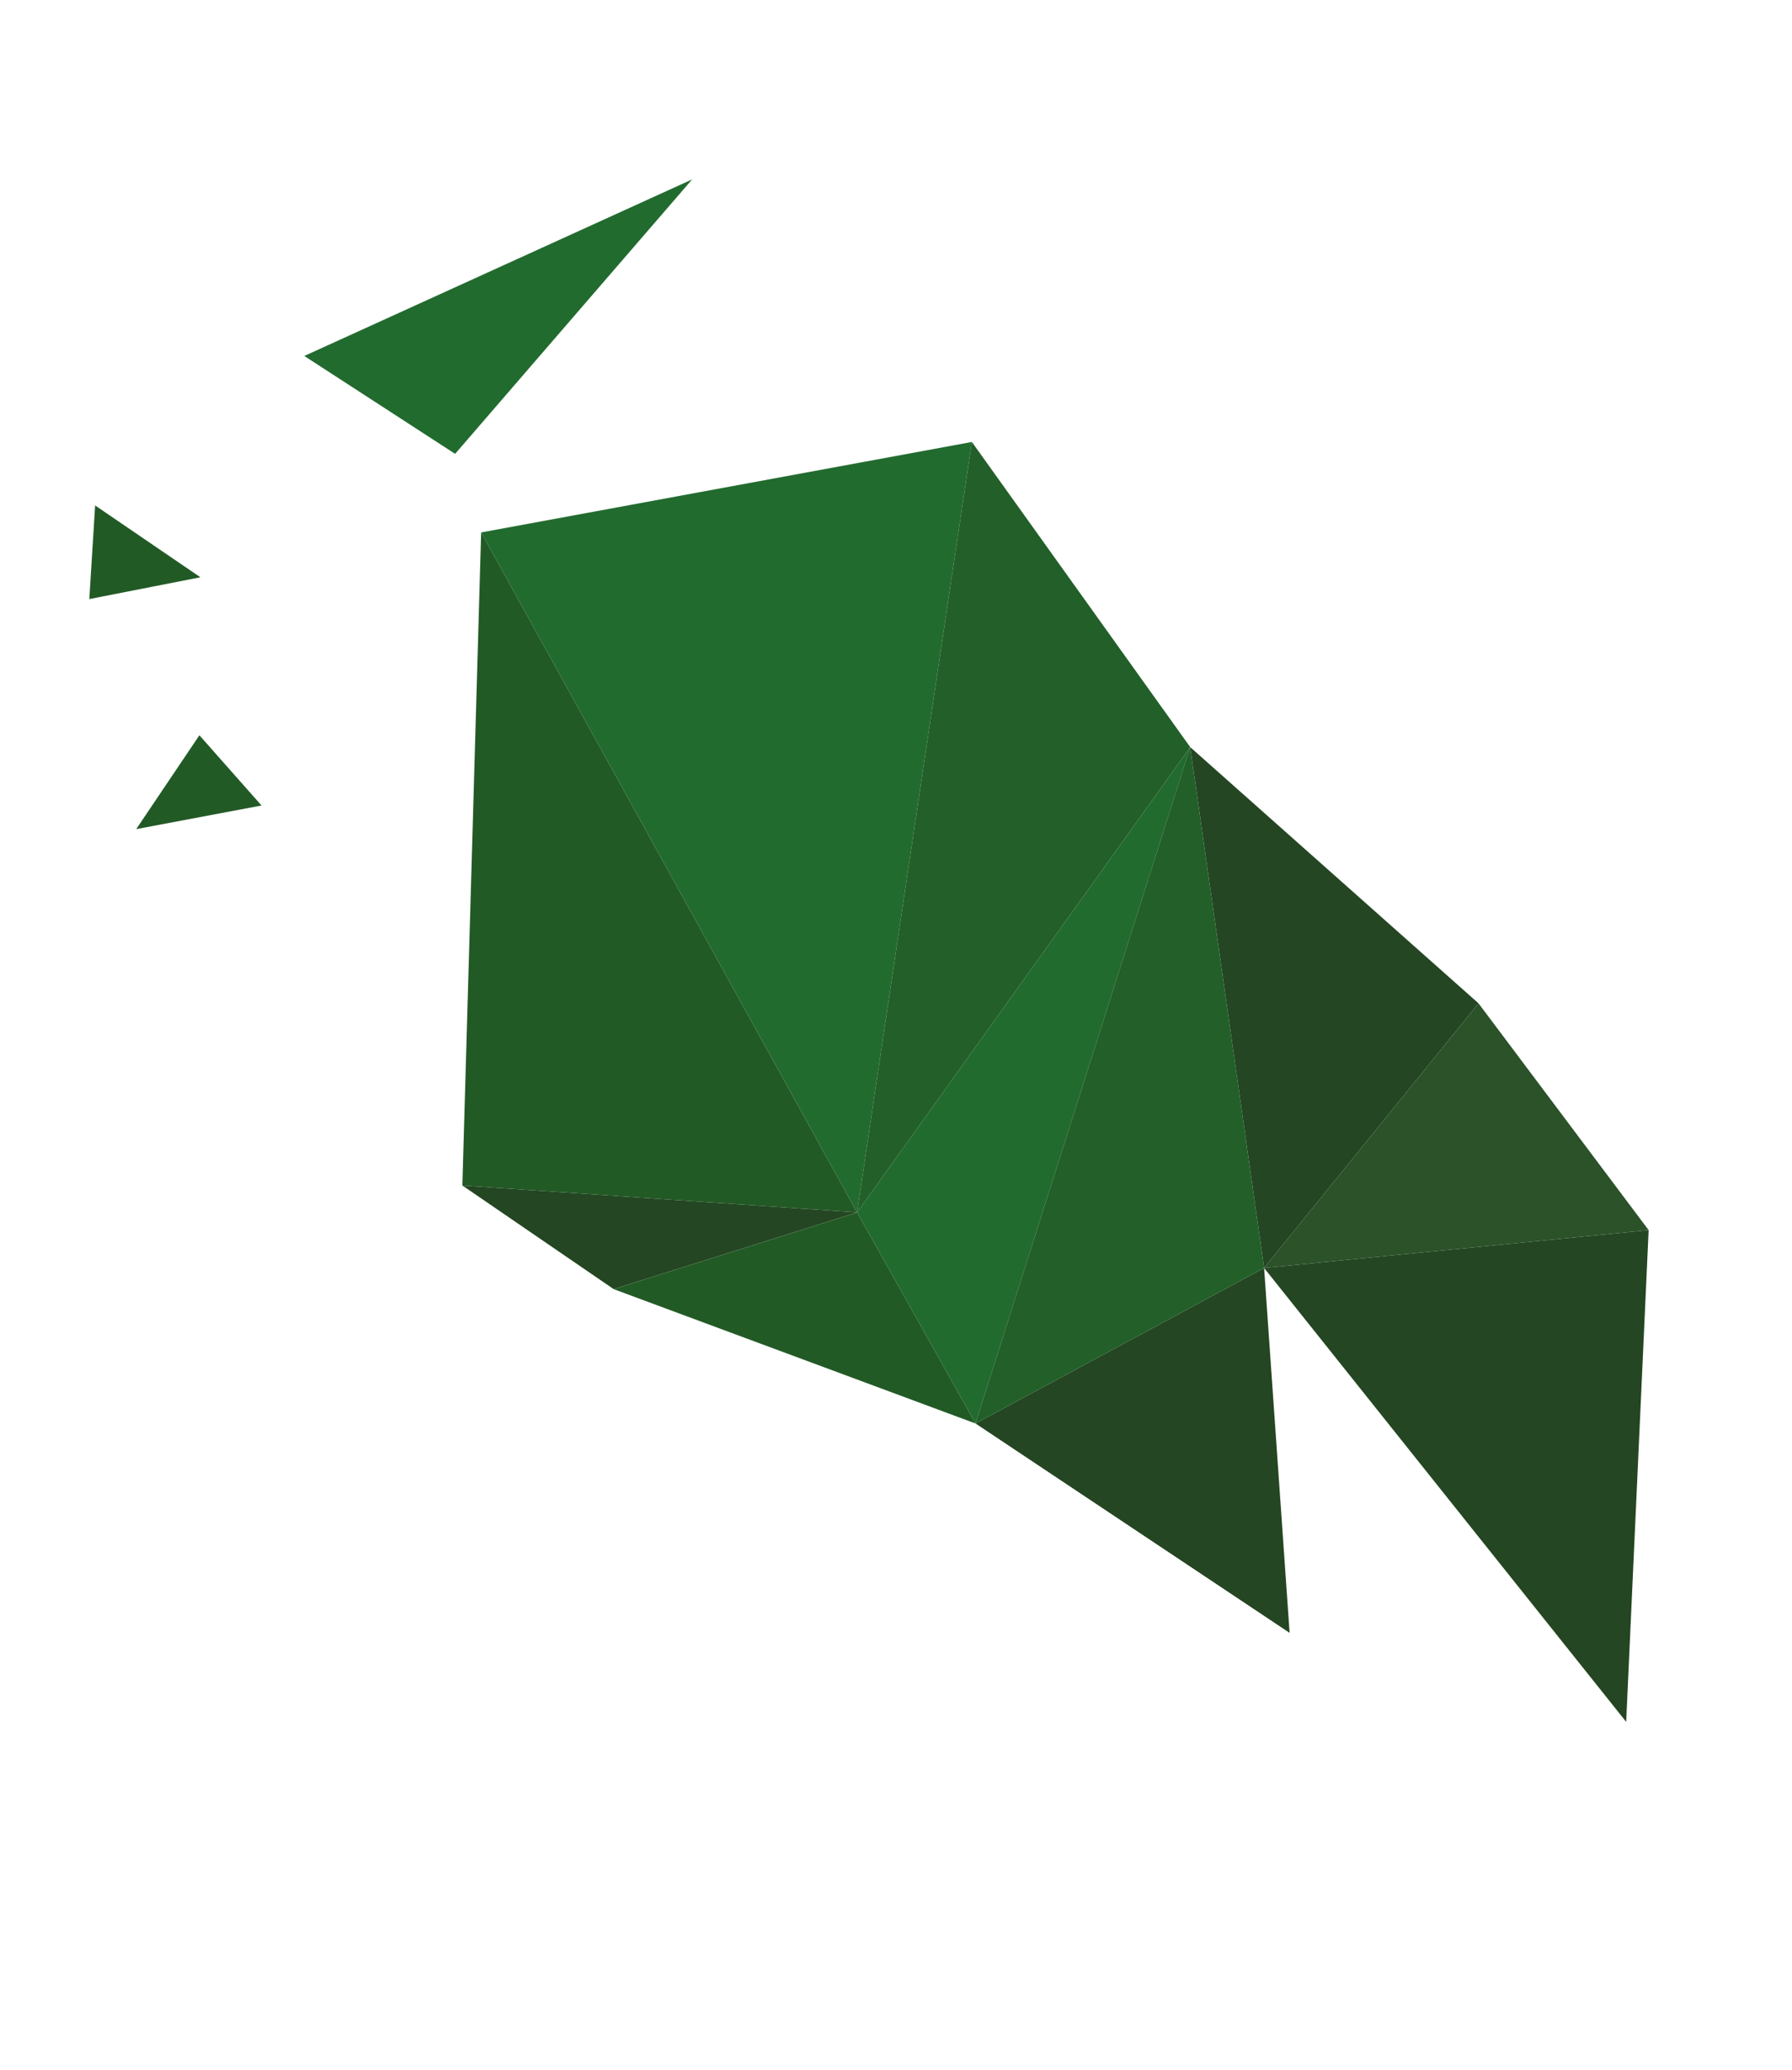 <?xml version="1.0" encoding="UTF-8"?>
<svg xmlns="http://www.w3.org/2000/svg" width="316" height="365" viewBox="0 0 316 365" fill="none">
  <g clip-path="url(#clip0_291_7863)">
    <path d="M81.532 209.059L108.208 227.332L151.139 213.807L81.536 209.058L81.532 209.059Z" fill="#244622"></path>
    <path d="M84.849 93.894L151.135 213.809L171.38 77.94L84.849 93.894Z" fill="#226B2F"></path>
    <path d="M84.849 93.894L151.135 213.809L81.532 209.059L84.845 93.896L84.849 93.894Z" fill="#225A26"></path>
    <path d="M151.139 213.807L172.025 251.031L209.884 131.757L151.135 213.809L151.139 213.807Z" fill="#226B2F"></path>
    <path d="M151.139 213.807L172.025 251.031L108.205 227.337L151.136 213.813L151.139 213.807Z" fill="#225A26"></path>
    <path d="M171.38 77.94L209.884 131.757L151.135 213.809L171.38 77.94Z" fill="#225F29"></path>
    <path d="M172.025 251.031L227.409 287.956L222.911 223.604L172.025 251.031Z" fill="#244622"></path>
    <path d="M209.881 131.762L222.906 223.606L260.72 176.937L209.88 131.758L209.881 131.762Z" fill="#244622"></path>
    <path d="M209.881 131.762L222.906 223.606L172.021 251.033L209.88 131.758L209.881 131.762Z" fill="#225F29"></path>
    <path d="M222.906 223.606L286.759 303.652L290.72 216.932L222.906 223.606Z" fill="#244622"></path>
    <path d="M260.72 176.937L290.72 216.932L222.906 223.606L260.72 176.937Z" fill="#2B5229"></path>
    <path d="M122.055 31.637L80.255 80.037L53.66 62.774L122.051 31.638L122.055 31.637Z" fill="#226B2F"></path>
    <path d="M16.775 89.138L15.751 105.645L35.338 101.801L16.775 89.138Z" fill="#225A26"></path>
    <path d="M46.117 142.049L35.16 129.662L24.019 146.216L46.117 142.049Z" fill="#225A26"></path>
  </g>
  <defs>
    <clipPath id="clip0_291_7863">
      <rect width="233" height="309" fill="white" transform="translate(0 70.205) rotate(-17.536)"></rect>
    </clipPath>
  </defs>
</svg>
